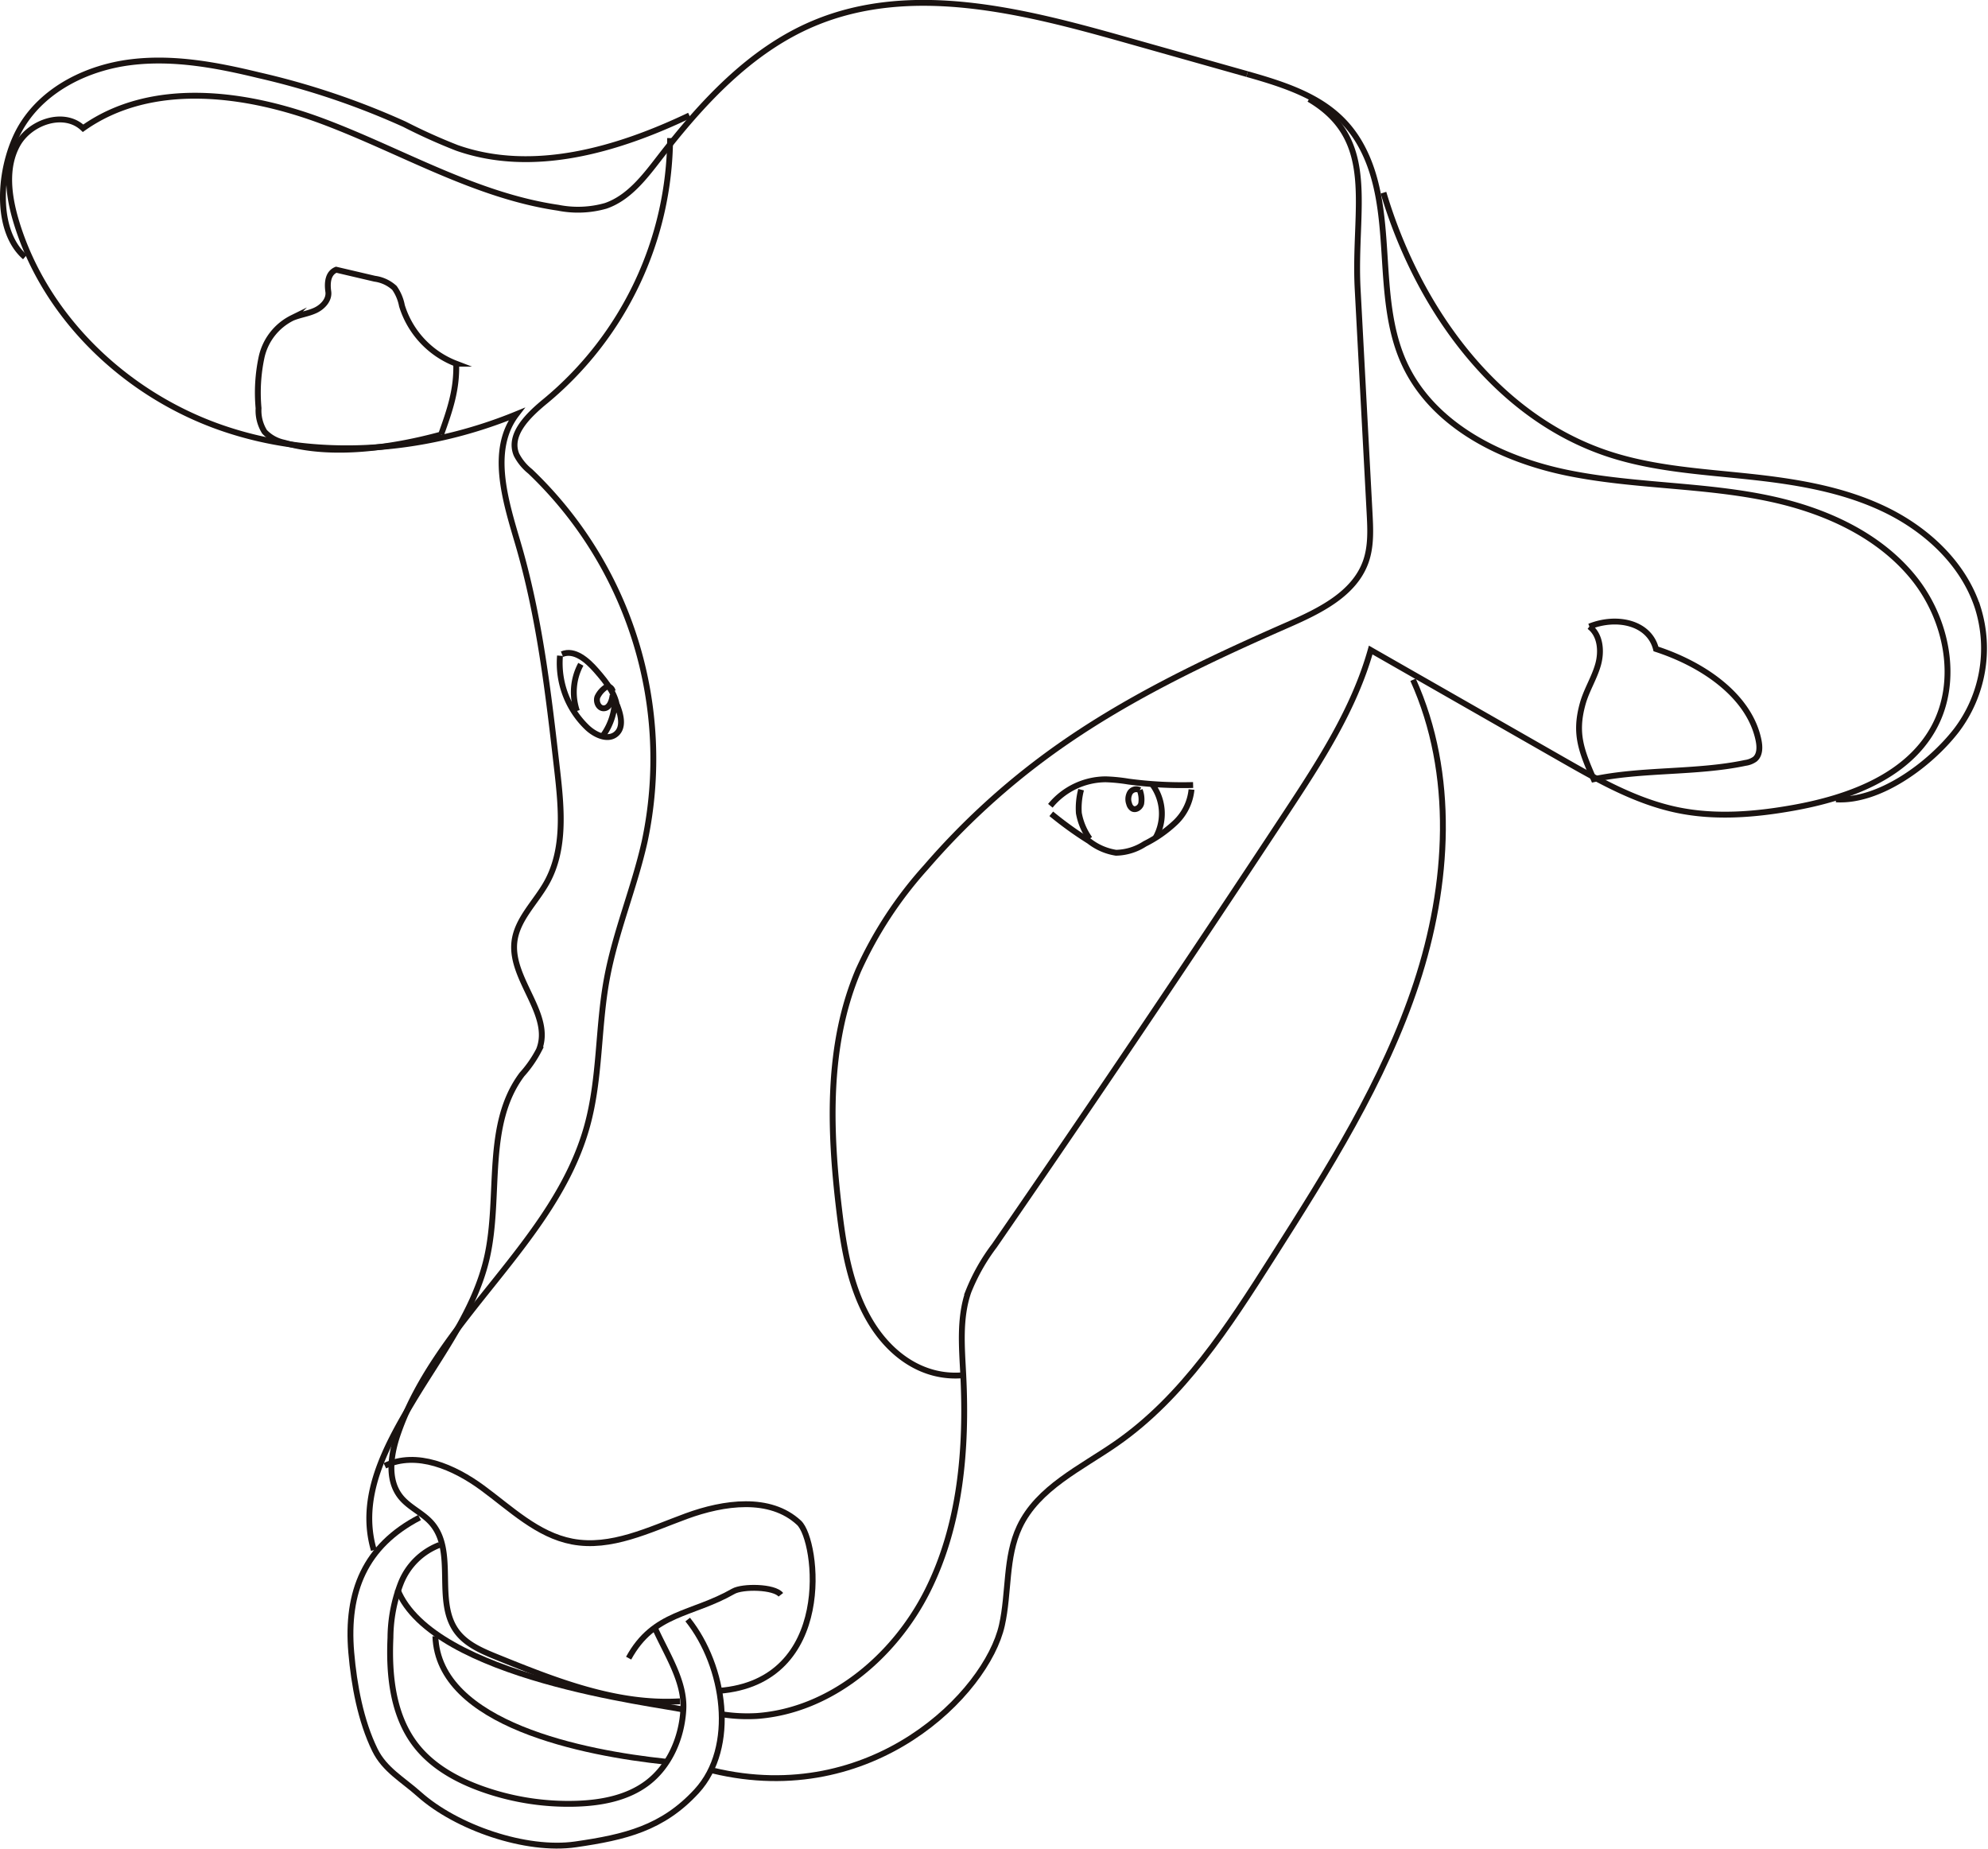 <svg xmlns="http://www.w3.org/2000/svg" width="339.307" height="315.494" viewBox="0 0 339.307 315.494"><g transform="translate(-906.53 -440.3)"><path d="M992.312,729.174a28.2,28.2,0,0,0,5.779.26c12.545-.921,23.441-10.1,29.089-21.343s6.743-24.246,6.115-36.811c-.239-4.784-.695-9.721.872-14.25a33.461,33.461,0,0,1,4.431-7.851q25.306-36.687,49.827-73.906c5.76-8.742,11.57-17.682,14.409-27.759l32.565,18.61c6.273,3.583,12.676,7.219,19.748,8.692,6.515,1.356,13.287.8,19.837-.373,9.293-1.669,19.217-5.245,23.848-13.473,4.559-8.1,2.4-18.821-3.51-25.992s-14.888-11.214-23.965-13.209c-11.4-2.507-23.273-2.146-34.72-4.447s-23.185-8.1-28.06-18.707c-5.362-11.665-1.2-26.3-7.534-37.467-3.928-6.927-10.626-9.5-19.305-11.926" transform="translate(37.645 3.721)" fill="none" stroke="#1a1311" stroke-miterlimit="10" stroke-width="1"/><path d="M953.749,628.644c6.047,15.113,44.21,19.439,48.786,20.5" transform="translate(20.623 82.924)" fill="none" stroke="#1a1311" stroke-miterlimit="10" stroke-width="1"/><path d="M1119.053,452.941l-20.991-5.92c-17.371-4.9-36.357-9.722-52.99-2.716-10.845,4.569-19.121,13.621-26.316,22.935-2.547,3.3-5.242,6.837-9.18,8.192a17.285,17.285,0,0,1-8.118.32c-14.109-2.063-26.692-9.679-40.038-14.7s-29.411-7.113-41.04,1.137c-3.219-3.063-9.054-1.09-11.2,2.8s-1.521,8.714-.255,12.973c4.9,16.494,18.741,29.65,34.988,35.316s34.524,4.235,50.445-2.289c-4.628,6.053-1.934,14.642.223,21.951,3.723,12.614,5.229,25.758,6.72,38.825.738,6.472,1.388,13.433-1.77,19.131-1.891,3.413-5.111,6.3-5.536,10.182-.7,6.414,6.61,12.425,4.193,18.408a19.855,19.855,0,0,1-2.9,4.186c-6.419,8.572-3.615,20.689-5.953,31.139-2.03,9.071-7.921,16.69-12.7,24.664s-9.245,16.452-6.628,25.369" transform="translate(0.328 0)" fill="none" stroke="#1a1311" stroke-miterlimit="10" stroke-width="1"/><path d="M968.48,500.517c1.5-4.187,2.706-7.647,2.58-12.092a15.483,15.483,0,0,1-9.264-9.9,7.737,7.737,0,0,0-1.28-3.039,6.192,6.192,0,0,0-3.367-1.564l-6.572-1.538c-1.41.578-1.564,2.218-1.348,3.728.2,1.372-.935,2.612-2.189,3.2s-2.67.755-3.947,1.293a9.818,9.818,0,0,0-5.245,6.675,29.03,29.03,0,0,0-.523,8.739,6.842,6.842,0,0,0,1.022,4.025,6.378,6.378,0,0,0,3.38,1.864c8.166,2.374,18.547.843,26.753-1.392" transform="translate(13.334 13.947)" fill="none" stroke="#1a1311" stroke-miterlimit="10" stroke-width="1"/><path d="M1009.24,652.715c19.9-1.512,16.928-25.675,13.7-28.683-4.95-4.608-12.86-3.469-19.21-1.142s-12.888,5.613-19.53,4.339c-5.887-1.129-10.449-5.591-15.278-9.142s-11.262-6.372-16.667-3.784" transform="translate(19.962 76.15)" fill="none" stroke="#1a1311" stroke-miterlimit="10" stroke-width="1"/><path d="M1000.6,456.8a58.723,58.723,0,0,1-21.215,44.833c-2.915,2.386-6.458,5.735-5,9.209a8.773,8.773,0,0,0,2.338,2.841,67.79,67.79,0,0,1,19.536,63.14c-1.78,7.948-5.015,15.536-6.476,23.55-1.511,8.271-1.107,16.863-3.334,24.971-5.493,20-25.624,33.052-32.34,52.673-1.2,3.508-1.829,7.733.468,10.645,1.447,1.835,3.792,2.763,5.325,4.528,4.215,4.855.464,13.219,4.242,18.421,1.633,2.247,4.344,3.395,6.919,4.438,10.009,4.059,20.441,8.192,31.223,7.531" transform="translate(20.304 7.067)" fill="none" stroke="#1a1311" stroke-miterlimit="10" stroke-width="1"/><path d="M1007.1,629.633c-1.114-1.427-6.544-1.489-8.115-.591-7.1,4.06-13.574,3.542-17.864,11.407" transform="translate(32.703 82.837)" fill="none" stroke="#1a1311" stroke-miterlimit="10" stroke-width="1"/><path d="M1027.572,669.969c-6.713.6-12.34-3.312-15.817-9.085s-4.6-12.631-5.39-19.324c-1.623-13.672-2.083-28.018,3.3-40.691a68.231,68.231,0,0,1,11.53-17.59,125.093,125.093,0,0,1,21.489-19.707c12.376-8.935,26.273-15.521,40.252-21.653,5.4-2.37,11.381-5.248,13.342-10.811.925-2.628.788-5.495.64-8.277l-2.034-38.212c-.735-13.816,3.627-25.424-8.3-32.434" transform="translate(43.368 5.031)" fill="none" stroke="#1a1311" stroke-miterlimit="10" stroke-width="1"/><path d="M1095.421,514.893c1.9,1.421,2.125,4.241,1.477,6.522s-1.969,4.33-2.609,6.615c-1.437,5.133-.254,8.03,1.869,12.921,8.3-1.757,17.578-1.032,25.878-2.789a3.634,3.634,0,0,0,1.638-.64c.886-.75.847-2.117.612-3.253-1.508-7.308-9.046-12.794-17.5-15.549-1.14-4.5-6.69-5.705-11.361-3.827" transform="translate(82.382 32.335)" fill="none" stroke="#1a1311" stroke-miterlimit="10" stroke-width="1"/><path d="M991.089,707.09c27.206,6.55,46.74-13.2,49.339-24.791,1.248-5.57.569-11.619,3-16.785,3.137-6.672,10.472-10.029,16.526-14.237,11.415-7.936,19.172-19.988,26.63-31.721,9.482-14.919,19.057-30.031,24.594-46.818s6.7-35.7-.575-51.806" transform="translate(37.105 35.376)" fill="none" stroke="#1a1311" stroke-miterlimit="10" stroke-width="1"/><path d="M958.235,634.178c.5,15.113,25.541,19.961,39.3,21.411" transform="translate(22.603 85.366)" fill="none" stroke="#1a1311" stroke-miterlimit="10" stroke-width="1"/><path d="M1070.5,463.262c5.835,19.6,19.1,38.3,38.549,44.641,7.654,2.494,15.792,2.953,23.8,3.807,7.911.843,15.908,2.126,23.09,5.547s13.534,9.255,15.993,16.82a23.154,23.154,0,0,1-3.658,20.969c-4.523,5.835-13.17,12.213-20.539,11.752" transform="translate(72.159 9.92)" fill="none" stroke="#1a1311" stroke-miterlimit="10" stroke-width="1"/><path d="M1024.194,456.989c-12.373,5.9-26.74,10.083-39.674,5.534a97.384,97.384,0,0,1-8.961-4.036,130.911,130.911,0,0,0-24.868-8.365c-7.148-1.734-14.53-3.124-21.829-2.218s-14.589,4.425-18.494,10.659-5.124,17.764.425,22.591" transform="translate(0 3.014)" fill="none" stroke="#1a1311" stroke-miterlimit="10" stroke-width="1"/><path d="M961.317,623.366a11.5,11.5,0,0,0-6.6,6.507,26.139,26.139,0,0,0-1.782,9.326c-.293,6.45.419,13.356,4.406,18.434,2.793,3.557,6.925,5.839,11.183,7.364a43.878,43.878,0,0,0,16.222,2.534c4.255-.143,8.664-.986,12.055-3.563,3.811-2.9,5.858-7.719,6.125-12.5s-2.819-9.414-4.787-13.779" transform="translate(20.236 80.594)" fill="none" stroke="#1a1311" stroke-miterlimit="10" stroke-width="1"/><path d="M1005.741,637.535c6.358,7.95,8.415,21.807,1.521,29.3-5.807,6.308-12.171,7.843-20.656,9.068-8.464,1.224-20.323-2.87-26.7-8.563-2.816-2.515-5.9-4.166-7.557-7.557-2.43-4.967-3.559-11.116-4.03-16.625-.892-10.419,2.378-18.2,11.654-23.03" transform="translate(18.163 79.162)" fill="none" stroke="#1a1311" stroke-miterlimit="10" stroke-width="1"/><path d="M1031.056,537.237a12.294,12.294,0,0,1,9.447-4.518,29.609,29.609,0,0,1,3.867.385,68.734,68.734,0,0,0,11.05.588" transform="translate(54.748 40.58)" fill="none" stroke="#1a1311" stroke-miterlimit="10" stroke-width="1"/><path d="M1031.164,538.072a61.355,61.355,0,0,0,6.472,4.659,9.887,9.887,0,0,0,4.581,1.988,9.317,9.317,0,0,0,4.9-1.513,21.871,21.871,0,0,0,5.234-3.647,8.954,8.954,0,0,0,2.746-5.627" transform="translate(54.795 41.115)" fill="none" stroke="#1a1311" stroke-miterlimit="10" stroke-width="1"/><path d="M1034.829,533.945a12.37,12.37,0,0,0-.383,4,10.666,10.666,0,0,0,1.846,4.368" transform="translate(56.22 41.121)" fill="none" stroke="#1a1311" stroke-miterlimit="10" stroke-width="1"/><path d="M1043.05,533.226a8.414,8.414,0,0,1,.672,9.237" transform="translate(60.042 40.804)" fill="none" stroke="#1a1311" stroke-miterlimit="10" stroke-width="1"/><path d="M1042.239,534.051a4.449,4.449,0,0,1,.245,2.3c-.16.65-.93,1.182-1.509.846a1.361,1.361,0,0,1-.542-.8,2.267,2.267,0,0,1,.121-1.885,1.263,1.263,0,0,1,1.685-.464" transform="translate(58.823 41.095)" fill="none" stroke="#1a1311" stroke-miterlimit="10" stroke-width="1"/><path d="M982.677,527.972c.135-2.766-1.8-5.15-3.622-7.235-1.518-1.734-3.7-3.644-5.826-2.763" transform="translate(29.222 33.973)" fill="none" stroke="#1a1311" stroke-miterlimit="10" stroke-width="1"/><path d="M973.01,518.087a15.229,15.229,0,0,0,4.677,12.291c1.354,1.268,3.566,2.262,4.948,1.023,1.3-1.16.755-3.266.114-4.885" transform="translate(29.099 34.121)" fill="none" stroke="#1a1311" stroke-miterlimit="10" stroke-width="1"/><path d="M975.827,519.1a10.013,10.013,0,0,0-.667,7.972" transform="translate(29.839 34.568)" fill="none" stroke="#1a1311" stroke-miterlimit="10" stroke-width="1"/><path d="M980.1,523.09a10.639,10.639,0,0,1-2,6.383" transform="translate(31.371 36.329)" fill="none" stroke="#1a1311" stroke-miterlimit="10" stroke-width="1"/><path d="M980.046,523.211c-.125,1-.564,2.292-1.574,2.253-.848-.033-1.306-1.133-1.026-1.934a4.126,4.126,0,0,1,1.709-1.828,1.086,1.086,0,0,1,.908.835" transform="translate(31.047 35.717)" fill="none" stroke="#1a1311" stroke-miterlimit="10" stroke-width="1"/></g></svg>